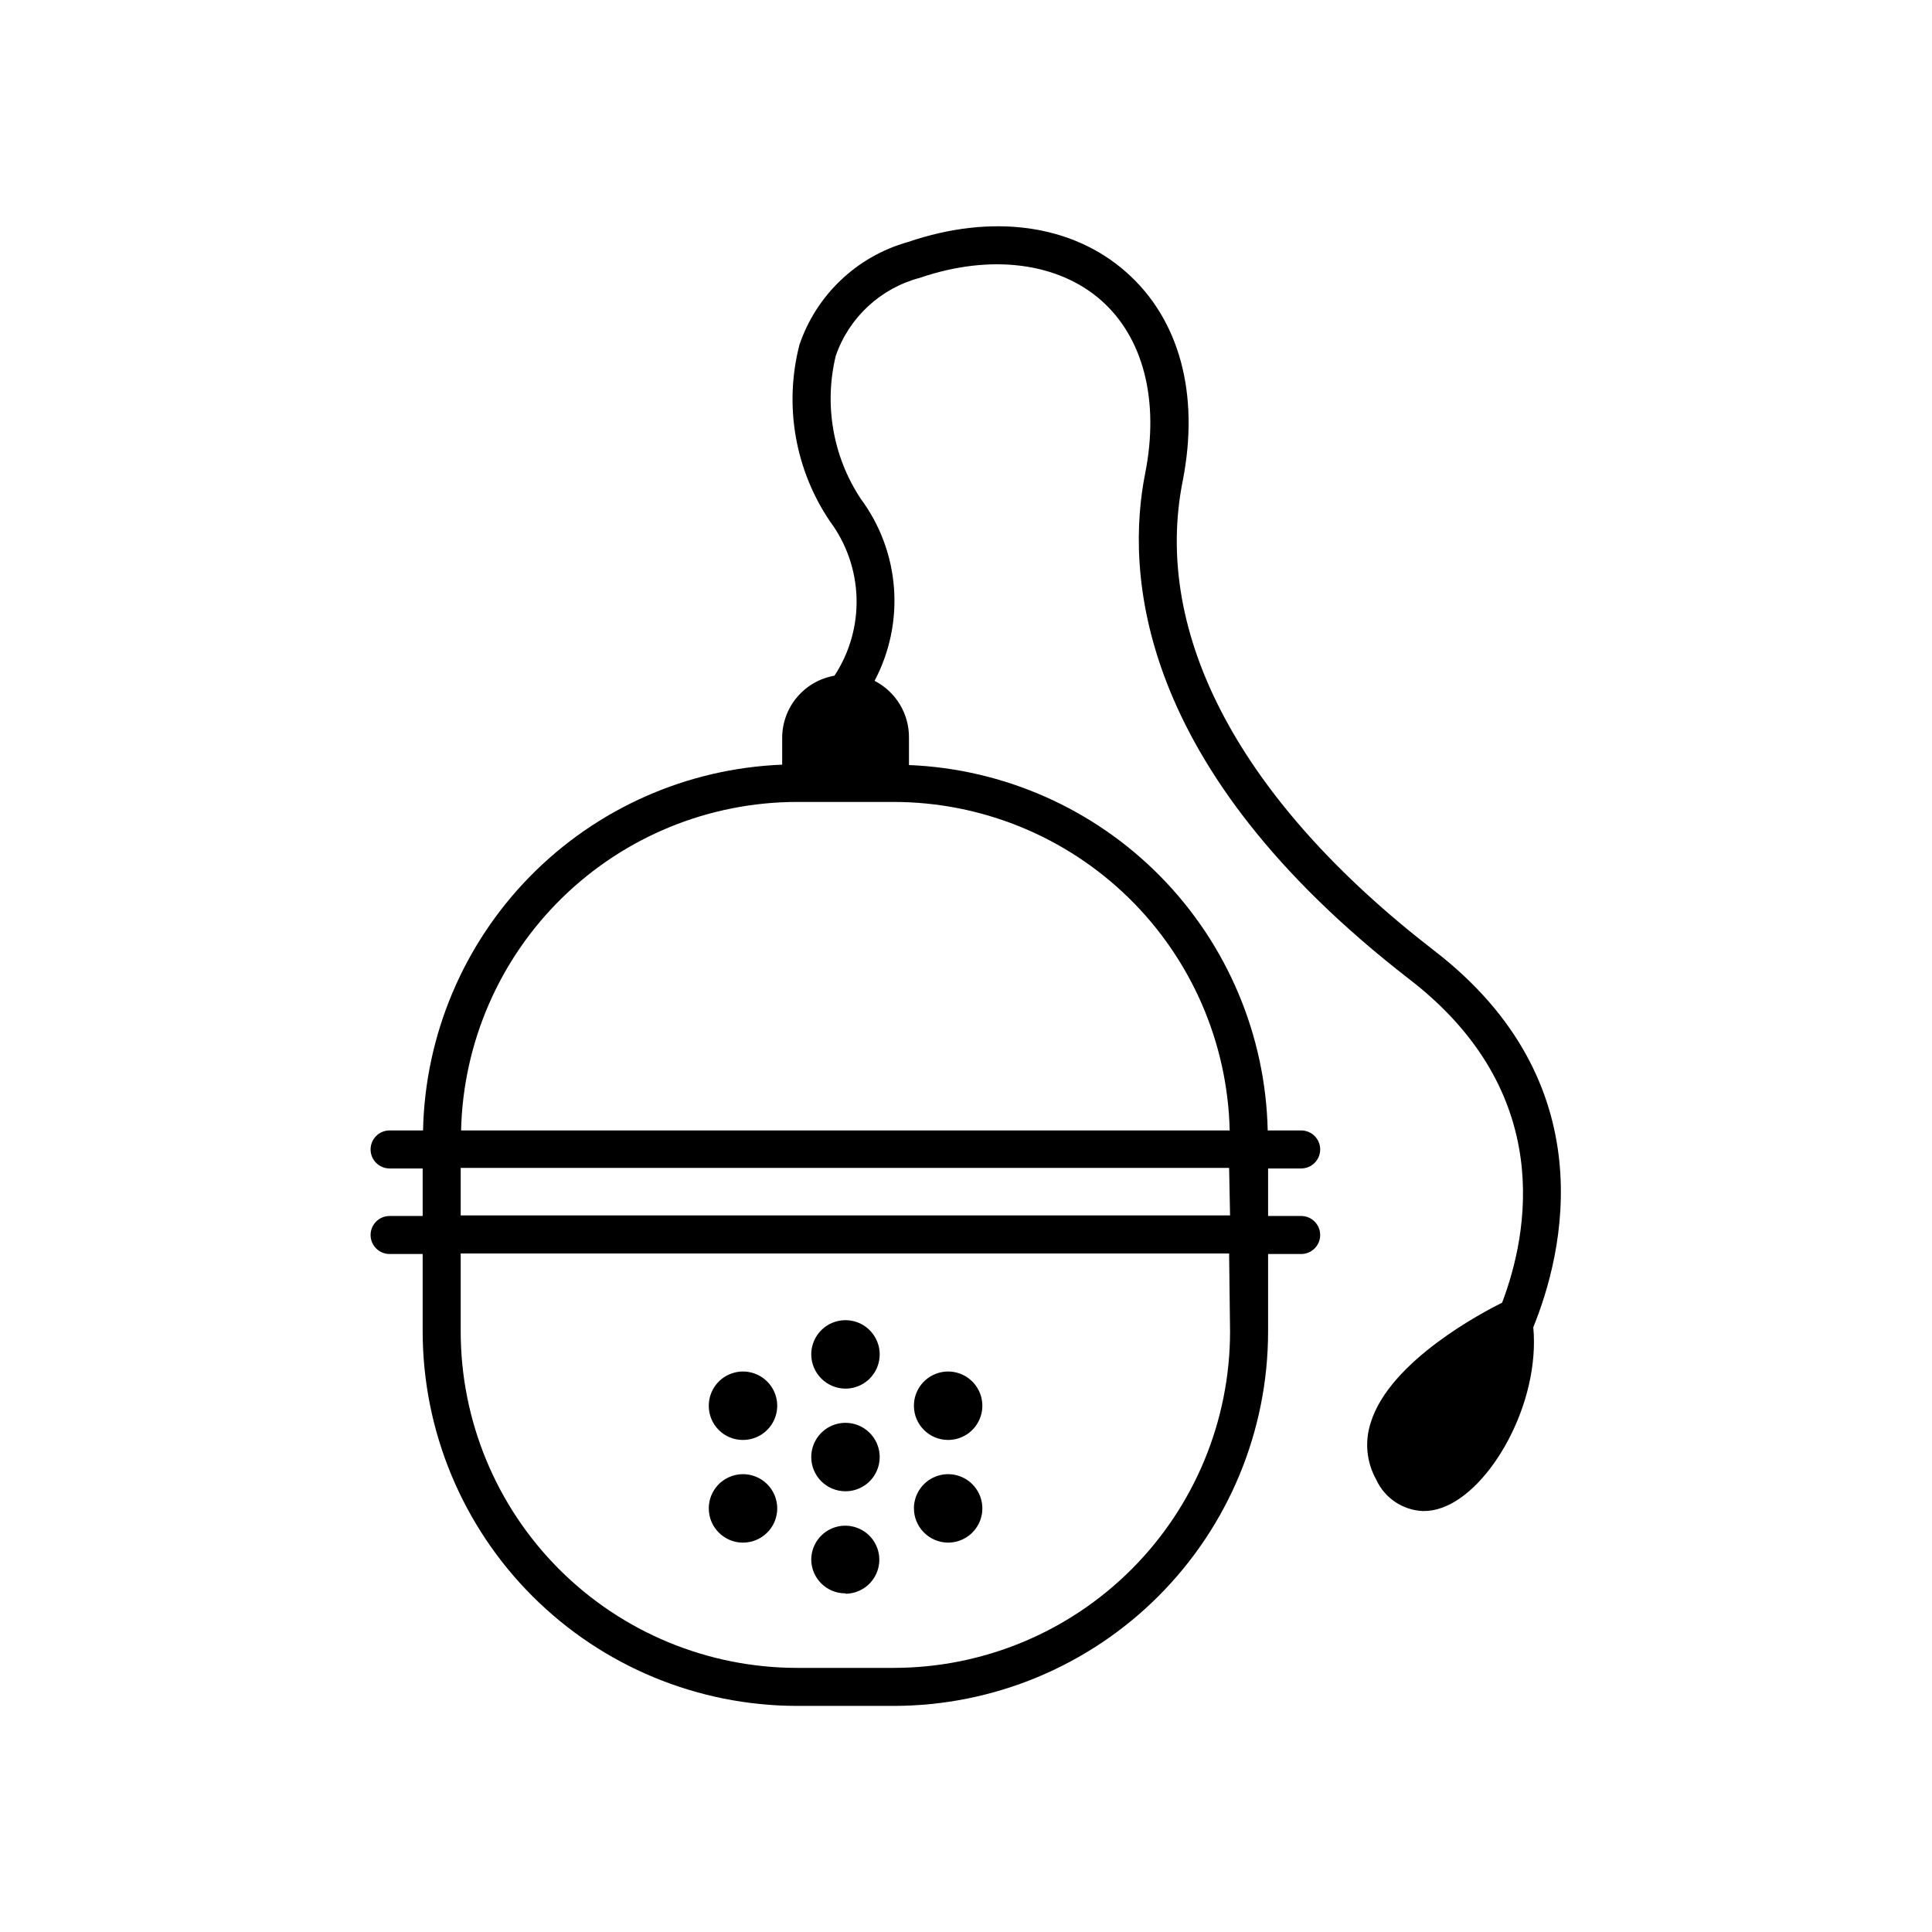<?xml version="1.0" encoding="UTF-8"?>
<!-- Uploaded to: ICON Repo, www.svgrepo.com, Generator: ICON Repo Mixer Tools -->
<svg fill="#000000" width="800px" height="800px" version="1.1" viewBox="144 144 512 512" xmlns="http://www.w3.org/2000/svg">
 <path d="m358.99 502.98c-0.02-3.672 2.176-6.992 5.562-8.414 3.387-1.418 7.297-0.656 9.902 1.934 2.602 2.59 3.387 6.496 1.988 9.891-1.402 3.394-4.711 5.609-8.383 5.609-4.981-0.027-9.016-4.043-9.07-9.02zm9.07 36.223c3.668 0 6.973-2.207 8.375-5.598 1.406-3.387 0.629-7.289-1.965-9.883s-6.492-3.367-9.883-1.965c-3.387 1.402-5.598 4.711-5.598 8.379 0 5.008 4.059 9.066 9.07 9.066zm0 27.156c3.641-0.02 6.914-2.231 8.293-5.602 1.383-3.371 0.598-7.242-1.984-9.809-2.586-2.57-6.461-3.332-9.824-1.934-3.363 1.398-5.555 4.684-5.555 8.328 0.055 4.961 4.109 8.945 9.07 8.914zm27.156-40.758h-0.004c3.672 0.02 6.996-2.176 8.414-5.562 1.422-3.387 0.656-7.297-1.934-9.898-2.59-2.606-6.492-3.391-9.887-1.988-3.394 1.398-5.609 4.707-5.609 8.383 0 4.988 4.027 9.039 9.016 9.066zm0 27.207h-0.004c3.672 0.02 6.996-2.176 8.414-5.562 1.422-3.387 0.656-7.297-1.934-9.902-2.59-2.602-6.492-3.387-9.887-1.988-3.394 1.402-5.609 4.711-5.609 8.383 0.027 4.981 4.039 9.016 9.016 9.07zm-54.359-27.207h-0.004c3.672 0.02 6.996-2.176 8.414-5.562 1.418-3.387 0.656-7.297-1.934-9.898-2.59-2.606-6.496-3.391-9.891-1.988-3.394 1.398-5.609 4.707-5.609 8.383-0.012 2.398 0.934 4.707 2.625 6.406 1.691 1.703 3.992 2.66 6.394 2.66zm0 27.207h-0.004c3.672 0.02 6.996-2.176 8.414-5.562 1.418-3.387 0.656-7.297-1.934-9.902-2.59-2.602-6.496-3.387-9.891-1.988-3.394 1.402-5.609 4.711-5.609 8.383 0 4.988 4.031 9.043 9.02 9.07zm209.48-57.082c1.863 20.152-11.285 43.227-24.133 47.812-1.609 0.605-3.316 0.914-5.039 0.906-5.387-0.195-10.199-3.414-12.445-8.312-2.582-4.609-3.113-10.094-1.461-15.117 5.039-16.473 30.23-29.523 34.812-31.789 6.953-18.289 14.258-55.723-24.484-85.648-73-56.426-75.266-108.37-70.078-134.27 3.777-19.195-0.504-35.922-11.789-45.797s-29.07-12.344-47.914-5.894v0.004c-10.418 2.731-18.789 10.477-22.316 20.656-3.156 12.996-0.766 26.719 6.598 37.887 5.113 6.875 8.168 15.059 8.82 23.598 0.648 8.543-1.133 17.094-5.141 24.664 2.773 1.426 5.098 3.594 6.707 6.262 1.613 2.672 2.445 5.734 2.41 8.855v7.203c25.191 1.02 49.047 11.602 66.711 29.59 17.66 17.992 27.805 42.035 28.359 67.242h8.867c2.781 0 5.039 2.254 5.039 5.039 0 2.781-2.258 5.035-5.039 5.035h-8.766v12.594h8.766v0.004c2.781 0 5.039 2.254 5.039 5.039 0 2.781-2.258 5.035-5.039 5.035h-8.766v20.605c-0.027 26.289-10.48 51.492-29.07 70.082-18.59 18.59-43.793 29.043-70.082 29.07h-25.695 0.004c-26.293-0.027-51.504-10.48-70.098-29.066-18.598-18.59-29.062-43.793-29.105-70.086v-20.605h-8.766c-2.781 0-5.035-2.254-5.035-5.035 0-2.785 2.254-5.039 5.035-5.039h8.766v-12.594l-8.766-0.004c-2.781 0-5.035-2.254-5.035-5.035 0-2.785 2.254-5.039 5.035-5.039h8.867c0.535-25.238 10.68-49.324 28.363-67.34 17.688-18.012 41.582-28.598 66.809-29.594v-7.102c0-3.938 1.391-7.75 3.926-10.766 2.531-3.012 6.047-5.035 9.93-5.711 4.016-6.109 6.059-13.305 5.852-20.613-0.207-7.305-2.656-14.375-7.012-20.246-9.309-13.727-12.262-30.797-8.113-46.852 4.508-13.246 15.25-23.422 28.719-27.207 22.32-7.609 43.379-4.734 57.738 7.859 14.359 12.594 19.598 32.547 15.113 55.418-8.16 40.809 15.469 84.992 66.555 124.44 45.594 35.066 34.258 80.457 26.348 99.855zm-80.609-19.547h-203.64v20.605c-0.012 23.648 9.367 46.336 26.082 63.07 16.715 16.73 39.391 26.141 63.043 26.152h25.695-0.004c23.617-0.027 46.258-9.418 62.957-26.117s26.09-39.34 26.117-62.957zm0-22.672h-203.64v12.594h203.89zm-88.824-96.984h-25.695 0.004c-23.266 0.02-45.602 9.137-62.238 25.406-16.633 16.266-26.246 38.391-26.785 61.652h203.69c-0.539-23.25-10.145-45.371-26.766-61.637-16.625-16.266-38.949-25.387-62.207-25.422z"/>
</svg>